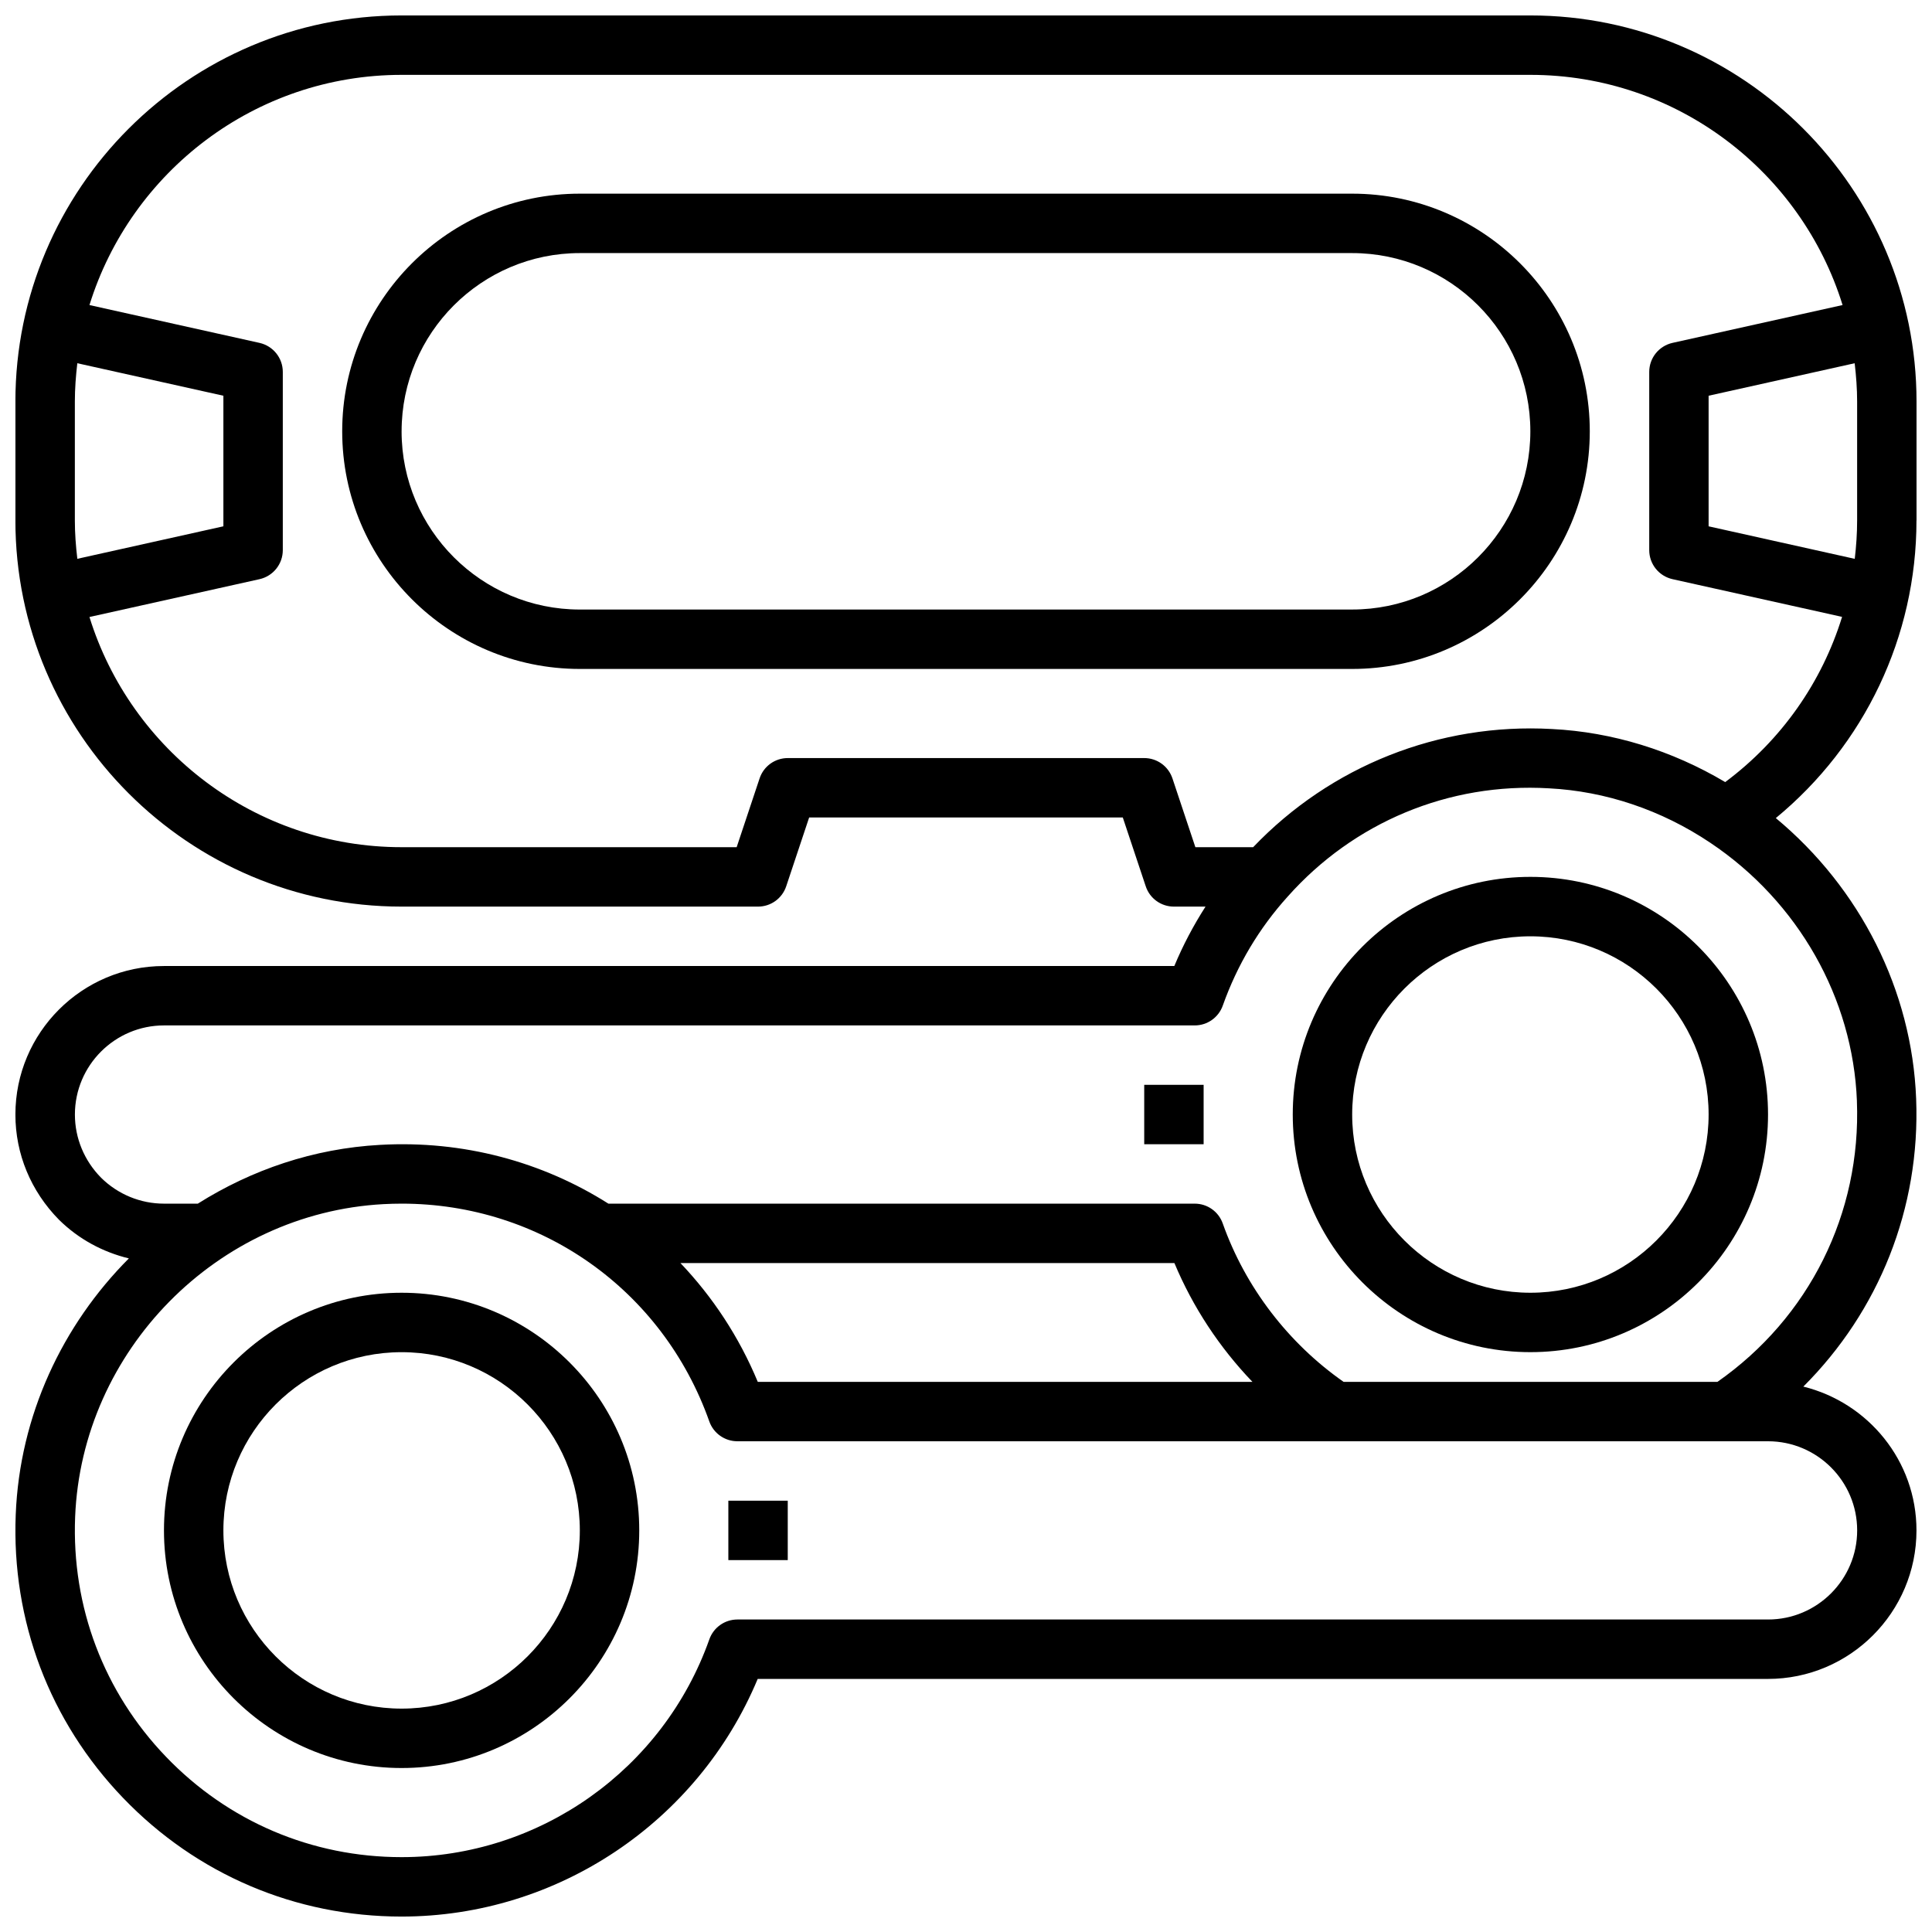 <?xml version="1.0" encoding="UTF-8"?>
<!-- Uploaded to: SVG Repo, www.svgrepo.com, Generator: SVG Repo Mixer Tools -->
<svg width="800px" height="800px" version="1.1" viewBox="144 144 512 512" xmlns="http://www.w3.org/2000/svg">
 <defs>
  <clipPath id="a">
   <path d="m148.09 148.09h503.81v503.81h-503.81z"/>
  </clipPath>
 </defs>
 <path d="m549.57 376.38c-34.723 0-62.977 28.254-62.977 62.977s28.254 62.977 62.977 62.977 62.977-28.254 62.977-62.977-28.254-62.977-62.977-62.977zm0 110.21c-26.047 0-47.23-21.184-47.23-47.23s21.184-47.23 47.23-47.23 47.23 21.184 47.23 47.23c0.004 26.047-21.18 47.23-47.23 47.23z"/>
 <path d="m250.43 486.59c-34.723 0-62.977 28.254-62.977 62.977s28.254 62.977 62.977 62.977c34.723 0 62.977-28.254 62.977-62.977s-28.254-62.977-62.977-62.977zm0 110.21c-26.047 0-47.23-21.184-47.23-47.23 0-26.047 21.184-47.23 47.23-47.23 26.047 0 47.23 21.184 47.23 47.23 0.004 26.047-21.18 47.23-47.23 47.23z"/>
 <path d="m565.31 258.3c0-34.723-28.254-62.977-62.977-62.977h-204.67c-34.723 0-62.977 28.254-62.977 62.977 0 34.723 28.254 62.977 62.977 62.977h204.67c34.723 0 62.977-28.25 62.977-62.977zm-314.88 0c0-26.047 21.184-47.23 47.23-47.23h204.67c26.047 0 47.23 21.184 47.23 47.23s-21.184 47.23-47.23 47.23l-204.67 0.004c-26.051 0-47.234-21.184-47.234-47.234z"/>
 <path d="m447.23 431.49h15.742v15.742h-15.742z"/>
 <path d="m337.02 541.7h15.742v15.742h-15.742z"/>
 <g clip-path="url(#a)">
  <path d="m651.9 281.92v-31.488c0-56.426-45.91-102.34-102.34-102.34h-299.14c-56.426 0-102.34 45.91-102.34 102.34v31.488c0 56.426 45.91 102.34 102.34 102.34h94.465c3.394 0 6.391-2.164 7.469-5.383l6.078-18.234h83.121l6.078 18.23c1.062 3.223 4.07 5.387 7.461 5.387h8.383c-3.188 4.977-5.969 10.219-8.266 15.742l-267.77 0.004c-21.703 0-39.359 17.656-39.359 39.359 0 10.414 4.078 20.293 11.555 27.883 5.219 5.148 11.617 8.566 18.516 10.242-17.617 17.672-28.938 41.621-29.984 67.887-1.133 28.148 8.973 54.82 28.449 75.09 19.477 20.273 45.691 31.441 73.801 31.441 41.328 0 78.57-25.09 94.379-62.977h267.73c21.703 0 39.359-17.656 39.359-39.359 0-18.453-12.816-33.875-29.984-38.109 19.988-19.957 31.031-47.184 29.898-76.266-1.102-28.758-14.84-55.828-37.188-74.398 23.477-19.348 37.273-48.07 37.273-78.875zm-15.742-31.488v31.488c0 3.434-0.234 6.816-0.629 10.18l-38.73-8.621v-34.605l38.707-8.613c0.391 3.348 0.652 6.723 0.652 10.172zm-472.32 31.488v-31.488c0-3.449 0.262-6.824 0.652-10.172l38.711 8.613v34.605l-38.707 8.613c-0.395-3.348-0.656-6.723-0.656-10.172zm290.87 68.359c-1.082-3.219-4.078-5.383-7.473-5.383h-94.465c-3.394 0-6.398 2.164-7.469 5.383l-6.078 18.234h-88.789c-38.84 0-71.785-25.711-82.727-61l45.074-10.027c3.606-0.812 6.164-4.004 6.164-7.695v-47.23c0-3.691-2.559-6.879-6.164-7.691l-45.074-10.027c10.941-35.293 43.887-61.004 82.727-61.004h299.14c38.84 0 71.785 25.711 82.727 61l-45.074 10.027c-3.606 0.816-6.164 4.004-6.164 7.695v47.23c0 3.691 2.559 6.879 6.164 7.691l44.941 9.996c-5.359 17.359-16.074 32.676-30.969 43.785-14.129-8.398-29.891-13.266-45.918-14.066-29.922-1.668-58.637 9.809-79.184 31.316h-15.312zm181.46 199.29c0 13.02-10.598 23.617-23.617 23.617h-273.14c-3.336 0-6.305 2.102-7.422 5.242-12.227 34.535-45.004 57.734-81.555 57.734-23.781 0-45.965-9.445-62.449-26.609-16.477-17.152-25.023-39.723-24.074-63.551 1.77-44.082 37.637-80.492 81.664-82.891 1.633-0.086 3.262-0.133 4.883-0.133 36.746 0 69.125 22.719 81.523 57.734 1.117 3.137 4.094 5.238 7.43 5.238h273.14c13.02 0 23.617 10.598 23.617 23.617zm-311.85-70.848h130.91c4.887 11.684 11.949 22.387 20.68 31.488h-131.09c-4.961-11.949-11.973-22.531-20.5-31.488zm311.78-42.91c1.156 29.812-12.676 57.41-36.961 74.398h-99.07c-14.664-10.266-26.023-25.059-32.031-41.988-1.109-3.141-4.078-5.242-7.414-5.242h-155.39c-17.5-11.09-38.445-16.824-60.504-15.578-17.625 0.961-34.078 6.613-48.305 15.578h-8.957c-6.258 0-12.211-2.465-16.672-6.863-4.481-4.547-6.945-10.496-6.945-16.754 0-13.02 10.598-23.617 23.617-23.617h273.16c3.328 0 6.297-2.102 7.414-5.234 3.832-10.793 9.613-20.5 17.199-28.898 17.5-19.688 42.66-30.262 69.211-28.703 15.043 0.762 29.836 5.738 42.785 14.422 23.285 15.582 37.82 41.172 38.867 68.48z"/>
 </g>
</svg>